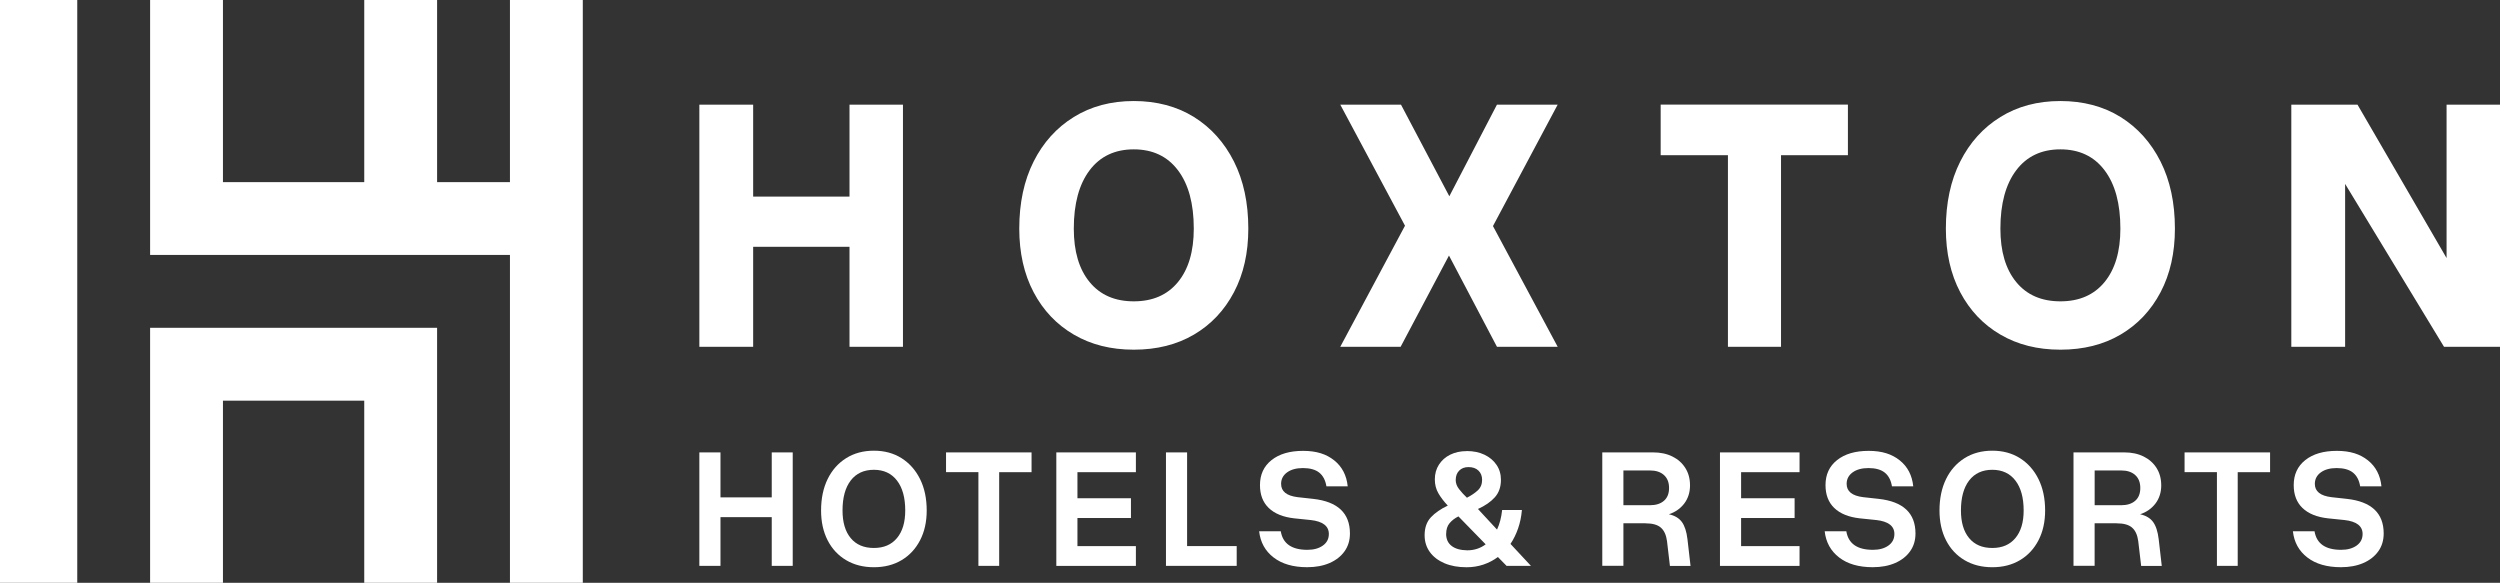 <svg xmlns="http://www.w3.org/2000/svg" id="Layer_1" data-name="Layer 1" viewBox="0 0 1919.03 447.36"><rect x="0" y="0" width="1919.03" height="447.36" fill="#333333" stroke="none"/><defs><style>      .cls-1 {        fill: #fff;      }    </style></defs><path class="cls-1" d="M1878,80.32h41.03v185.87h-42.98l-75.91-125.03v125.03h-41.3V80.32h50.8l68.38,117.77v-117.77h-.03ZM1627.63,175.49c0-19.16-4.04-34.09-12.15-44.79-8.09-10.7-19.4-16.05-33.9-16.05s-25.81,5.35-33.9,16.05c-8.09,10.7-12.15,25.63-12.15,44.79,0,17.5,4.04,31.16,12.15,41.03,8.09,9.87,19.4,14.79,33.9,14.79s25.81-4.93,33.9-14.79c8.09-9.85,12.15-23.54,12.15-41.03ZM1493.67,175.49c0-19.72,3.67-36.88,11.02-51.49,7.35-14.6,17.62-25.99,30.84-34.18,13.21-8.19,28.55-12.27,46.05-12.27s33.07,4.1,46.19,12.27c13.12,8.19,23.34,19.58,30.7,34.18,7.35,14.6,11.02,31.78,11.02,51.49,0,18.61-3.67,34.89-11.02,48.84-7.35,13.95-17.58,24.79-30.7,32.51-13.12,7.72-28.51,11.58-46.19,11.58s-32.84-3.87-46.05-11.58c-13.21-7.72-23.48-18.56-30.84-32.51-7.35-13.95-11.02-30.23-11.02-48.84ZM1418.48,80.32v38.79h-51.35v147.08h-40.75V119.11h-51.63v-38.79h143.72ZM1028.8,80.32h46.61l37.11,70.33,36.56-70.33h46.61l-49.68,93.21,49.68,92.66h-46.61l-36.83-70.04-37.11,70.04h-46.33l49.68-92.93-49.68-92.93h-.01ZM916.36,175.49c0-19.16-4.04-34.09-12.15-44.79-8.09-10.7-19.4-16.05-33.9-16.05s-25.81,5.35-33.9,16.05c-8.09,10.7-12.15,25.63-12.15,44.79,0,17.5,4.04,31.16,12.15,41.03,8.09,9.87,19.4,14.79,33.9,14.79s25.81-4.93,33.9-14.79c8.09-9.85,12.15-23.54,12.15-41.03ZM782.4,175.49c0-19.72,3.67-36.88,11.02-51.49,7.35-14.6,17.62-25.99,30.84-34.18,13.21-8.19,28.55-12.27,46.05-12.27s33.07,4.1,46.19,12.27c13.12,8.19,23.34,19.58,30.7,34.18,7.35,14.6,11.02,31.78,11.02,51.49,0,18.61-3.67,34.89-11.02,48.84-7.35,13.95-17.58,24.79-30.7,32.51-13.12,7.72-28.51,11.58-46.19,11.58s-32.84-3.87-46.05-11.58c-13.21-7.72-23.48-18.56-30.84-32.51-7.35-13.95-11.02-30.23-11.02-48.84ZM536.83,80.32h41.3v70.61h73.96v-70.61h41.03v185.87h-41.03v-76.75h-73.96v76.75h-41.3V80.32Z"></path><path class="cls-1" d="M391.44,0v139.79h-55.92V0h-55.92v139.79h-108.46V0h-55.92v195.71h276.22v251.63h55.92V0h-55.92ZM115.22,251.63v195.71h55.92v-139.79h108.46v139.79h55.92v-195.71H115.22ZM59.3,0v447.36H0V0h59.3Z"></path><polygon class="cls-1" points="536.83 347.27 553.05 347.27 553.05 381.79 592.4 381.79 592.4 347.27 608.5 347.27 608.5 434.36 592.4 434.36 592.4 396.97 553.05 396.97 553.05 434.36 536.83 434.36 536.83 347.27"></polygon><path class="cls-1" d="M694.87,391.86c0-9.84-2.11-17.53-6.35-23.01-4.24-5.48-10.14-8.23-17.73-8.23s-13.59,2.75-17.78,8.23c-4.19,5.48-6.27,13.17-6.27,23.01,0,9.08,2.08,16.12,6.27,21.18,4.19,5.06,10.12,7.59,17.78,7.59s13.49-2.53,17.73-7.59c4.24-5.06,6.35-12.13,6.35-21.18ZM630.27,391.86c0-9.25,1.69-17.28,5.03-24.13,3.35-6.84,8.08-12.18,14.18-16.02,6.1-3.84,13.22-5.75,21.33-5.75s15.18,1.91,21.25,5.75c6.05,3.84,10.79,9.18,14.18,16.02,3.4,6.84,5.11,14.88,5.11,24.13,0,8.73-1.71,16.34-5.11,22.89-3.4,6.55-8.13,11.63-14.18,15.23-6.05,3.62-13.14,5.43-21.25,5.43s-15.23-1.81-21.33-5.43c-6.1-3.62-10.84-8.7-14.18-15.23-3.35-6.55-5.03-14.16-5.03-22.89Z"></path><polygon class="cls-1" points="791.83 347.27 791.83 362.45 766.98 362.45 766.98 434.36 751.04 434.36 751.04 362.42 726.19 362.42 726.19 347.27 791.83 347.27"></polygon><polygon class="cls-1" points="871.92 347.27 871.92 362.45 827.06 362.45 827.06 382.46 868.13 382.46 868.13 397.63 827.06 397.63 827.06 419.21 871.92 419.21 871.92 434.39 810.85 434.39 810.85 347.27 871.92 347.27"></polygon><polygon class="cls-1" points="949.27 434.36 895.01 434.36 895.01 347.27 911.23 347.27 911.23 419.18 949.3 419.18 949.3 434.36 949.27 434.36"></polygon><path class="cls-1" d="M1006.04,399.18l-12.7-1.31c-8.46-.97-14.93-3.6-19.42-7.91-4.49-4.31-6.75-10.17-6.75-17.58,0-8.11,2.95-14.51,8.9-19.22,5.93-4.71,13.99-7.07,24.2-7.07s17.8,2.43,23.86,7.27c6.05,4.84,9.52,11.48,10.39,19.94h-16.34c-.79-4.71-2.63-8.21-5.55-10.54-2.93-2.31-7.09-3.47-12.5-3.47-5.06,0-9.1,1.12-12.15,3.32-3.05,2.23-4.59,5.16-4.59,8.83,0,5.75,4.24,9.15,12.7,10.19l11.9,1.31c18.82,2.08,28.24,10.94,28.24,26.56,0,5.23-1.36,9.8-4.12,13.66-2.75,3.87-6.6,6.89-11.51,9.03-4.93,2.13-10.66,3.2-17.19,3.2-10.71,0-19.32-2.48-25.77-7.46-6.45-4.96-10.17-11.68-11.11-20.14h16.61c1.56,9.5,8.38,14.26,20.41,14.26,4.89,0,8.85-1.09,11.9-3.27,3.05-2.18,4.59-5.13,4.59-8.9,0-6.1-4.66-9.67-13.99-10.71l-.05.02Z"></path><path class="cls-1" d="M1117.4,368.33c0,2.53.87,4.91,2.6,7.12,1.74,2.23,3.74,4.44,6.03,6.6,3.4-1.74,6.2-3.65,8.38-5.68,2.18-2.06,3.27-4.74,3.27-8.03,0-2.95-.94-5.33-2.8-7.12-1.88-1.79-4.44-2.68-7.64-2.68-2.98,0-5.33.89-7.12,2.68-1.79,1.79-2.68,4.17-2.68,7.12h-.05ZM1110.06,409.76c0,4.02,1.39,7.12,4.19,9.27,2.78,2.18,6.79,3.32,12.03,3.4,5.31,0,10.02-1.51,14.14-4.59l-20.93-21.45c-2.8,1.39-5.06,3.15-6.79,5.23s-2.6,4.79-2.6,8.11l-.02.02ZM1125.88,346.23c5.13,0,9.67.94,13.59,2.8,3.92,1.88,7.02,4.46,9.27,7.79,2.26,3.32,3.4,7.14,3.4,11.51,0,5.41-1.54,9.84-4.64,13.34-3.1,3.5-7.44,6.5-13.02,9.03l14.66,15.82c2.01-4.36,3.32-9.37,3.92-15.03h15.18c-.45,5.06-1.41,9.8-2.95,14.18-1.54,4.41-3.47,8.36-5.83,11.83l15.7,16.86h-18.7l-6.67-6.79c-3.4,2.53-7.12,4.46-11.18,5.83-4.07,1.36-8.36,2.03-12.87,2.03-6.45,0-12.1-1.02-16.94-3.08-4.84-2.06-8.58-4.93-11.26-8.63-2.65-3.69-3.99-7.99-3.99-12.87,0-5.75,1.61-10.34,4.84-13.79,3.22-3.45,7.54-6.42,12.94-8.95-2.98-3.15-5.36-6.27-7.19-9.42-1.84-3.15-2.75-6.72-2.75-10.71,0-4.27,1.04-8.03,3.15-11.31s4.96-5.83,8.63-7.64c3.67-1.81,7.89-2.75,12.7-2.75l.02-.05Z"></path><path class="cls-1" d="M1266.56,361.13h-20.41v26.68h20.41c4.54,0,8.11-1.14,10.71-3.4,2.6-2.26,3.92-5.53,3.92-9.82s-1.31-7.59-3.92-9.94c-2.6-2.36-6.2-3.52-10.71-3.52ZM1263.16,401.65h-17.01v32.68h-16.22v-87.07h38.96c5.68,0,10.61,1.04,14.85,3.15,4.24,2.08,7.54,5.03,9.94,8.83,2.41,3.79,3.6,8.26,3.6,13.42s-1.46,9.92-4.39,13.79c-2.93,3.87-6.87,6.65-11.83,8.31,4.44.97,7.76,2.93,9.94,5.88,2.18,2.98,3.62,7.37,4.31,13.22l2.36,20.53h-15.82l-2.23-18.97c-.62-4.71-2.18-8.18-4.71-10.39-2.53-2.23-6.45-3.32-11.78-3.32l.02-.05Z"></path><polygon class="cls-1" points="1381.35 347.27 1381.35 362.45 1336.49 362.45 1336.49 382.46 1377.56 382.46 1377.56 397.63 1336.49 397.63 1336.49 419.21 1381.35 419.21 1381.35 434.39 1320.27 434.39 1320.27 347.27 1381.35 347.27"></polygon><path class="cls-1" d="M1440.15,399.18l-12.7-1.31c-8.46-.97-14.93-3.6-19.42-7.91-4.49-4.31-6.75-10.17-6.75-17.58,0-8.11,2.95-14.51,8.9-19.22,5.93-4.71,13.99-7.07,24.2-7.07s17.8,2.43,23.86,7.27c6.05,4.84,9.52,11.48,10.39,19.94h-16.34c-.79-4.71-2.63-8.21-5.55-10.54-2.93-2.31-7.09-3.47-12.5-3.47-5.06,0-9.1,1.12-12.15,3.32-3.05,2.23-4.59,5.16-4.59,8.83,0,5.75,4.24,9.15,12.7,10.19l11.9,1.31c18.82,2.08,28.25,10.94,28.25,26.56,0,5.23-1.36,9.8-4.12,13.66-2.75,3.87-6.6,6.89-11.51,9.03-4.93,2.13-10.66,3.2-17.19,3.2-10.71,0-19.32-2.48-25.77-7.46-6.45-4.96-10.17-11.68-11.11-20.14h16.61c1.56,9.5,8.38,14.26,20.41,14.26,4.89,0,8.85-1.09,11.9-3.27,3.05-2.18,4.59-5.13,4.59-8.9,0-6.1-4.66-9.67-13.99-10.71l-.05.02Z"></path><path class="cls-1" d="M1553.38,391.86c0-9.84-2.11-17.53-6.35-23.01-4.24-5.48-10.14-8.23-17.73-8.23s-13.59,2.75-17.78,8.23-6.27,13.17-6.27,23.01c0,9.08,2.08,16.12,6.27,21.18,4.19,5.06,10.12,7.59,17.78,7.59s13.49-2.53,17.73-7.59c4.24-5.06,6.35-12.13,6.35-21.18ZM1488.78,391.86c0-9.25,1.69-17.28,5.03-24.13s8.08-12.18,14.18-16.02c6.1-3.84,13.22-5.75,21.33-5.75s15.18,1.91,21.25,5.75c6.05,3.84,10.79,9.18,14.18,16.02,3.4,6.84,5.11,14.88,5.11,24.13,0,8.73-1.71,16.34-5.11,22.89-3.4,6.55-8.13,11.63-14.18,15.23-6.05,3.62-13.14,5.43-21.25,5.43s-15.23-1.81-21.33-5.43-10.84-8.7-14.18-15.23c-3.35-6.55-5.03-14.16-5.03-22.89Z"></path><path class="cls-1" d="M1628.29,361.13h-20.41v26.68h20.41c4.54,0,8.11-1.14,10.71-3.4s3.92-5.53,3.92-9.82-1.31-7.59-3.92-9.94c-2.6-2.36-6.2-3.52-10.71-3.52ZM1624.87,401.65h-17.01v32.68h-16.22v-87.07h38.96c5.68,0,10.61,1.04,14.85,3.15,4.24,2.08,7.54,5.03,9.94,8.83,2.41,3.79,3.6,8.26,3.6,13.42s-1.46,9.92-4.39,13.79c-2.93,3.87-6.87,6.65-11.83,8.31,4.44.97,7.76,2.93,9.94,5.88,2.18,2.98,3.62,7.37,4.32,13.22l2.36,20.53h-15.82l-2.23-18.97c-.62-4.71-2.18-8.18-4.71-10.39-2.53-2.23-6.45-3.32-11.78-3.32l.02-.05Z"></path><polygon class="cls-1" points="1742.54 347.27 1742.54 362.45 1717.69 362.45 1717.69 434.36 1701.74 434.36 1701.74 362.42 1676.9 362.42 1676.9 347.27 1742.54 347.27"></polygon><path class="cls-1" d="M1799.55,399.18l-12.7-1.31c-8.46-.97-14.93-3.6-19.42-7.91-4.49-4.31-6.75-10.17-6.75-17.58,0-8.11,2.95-14.51,8.9-19.22,5.93-4.71,13.99-7.07,24.2-7.07s17.8,2.43,23.86,7.27c6.05,4.84,9.52,11.48,10.39,19.94h-16.34c-.79-4.71-2.63-8.21-5.55-10.54-2.93-2.31-7.09-3.47-12.5-3.47-5.06,0-9.1,1.12-12.15,3.32-3.05,2.23-4.59,5.16-4.59,8.83,0,5.75,4.24,9.15,12.7,10.19l11.9,1.31c18.82,2.08,28.25,10.94,28.25,26.56,0,5.23-1.36,9.8-4.12,13.66-2.75,3.87-6.6,6.89-11.51,9.03-4.93,2.13-10.66,3.2-17.19,3.2-10.71,0-19.32-2.48-25.77-7.46-6.45-4.96-10.17-11.68-11.11-20.14h16.61c1.56,9.5,8.38,14.26,20.41,14.26,4.89,0,8.85-1.09,11.9-3.27,3.05-2.18,4.59-5.13,4.59-8.9,0-6.1-4.66-9.67-13.99-10.71l-.05.02Z"></path></svg>